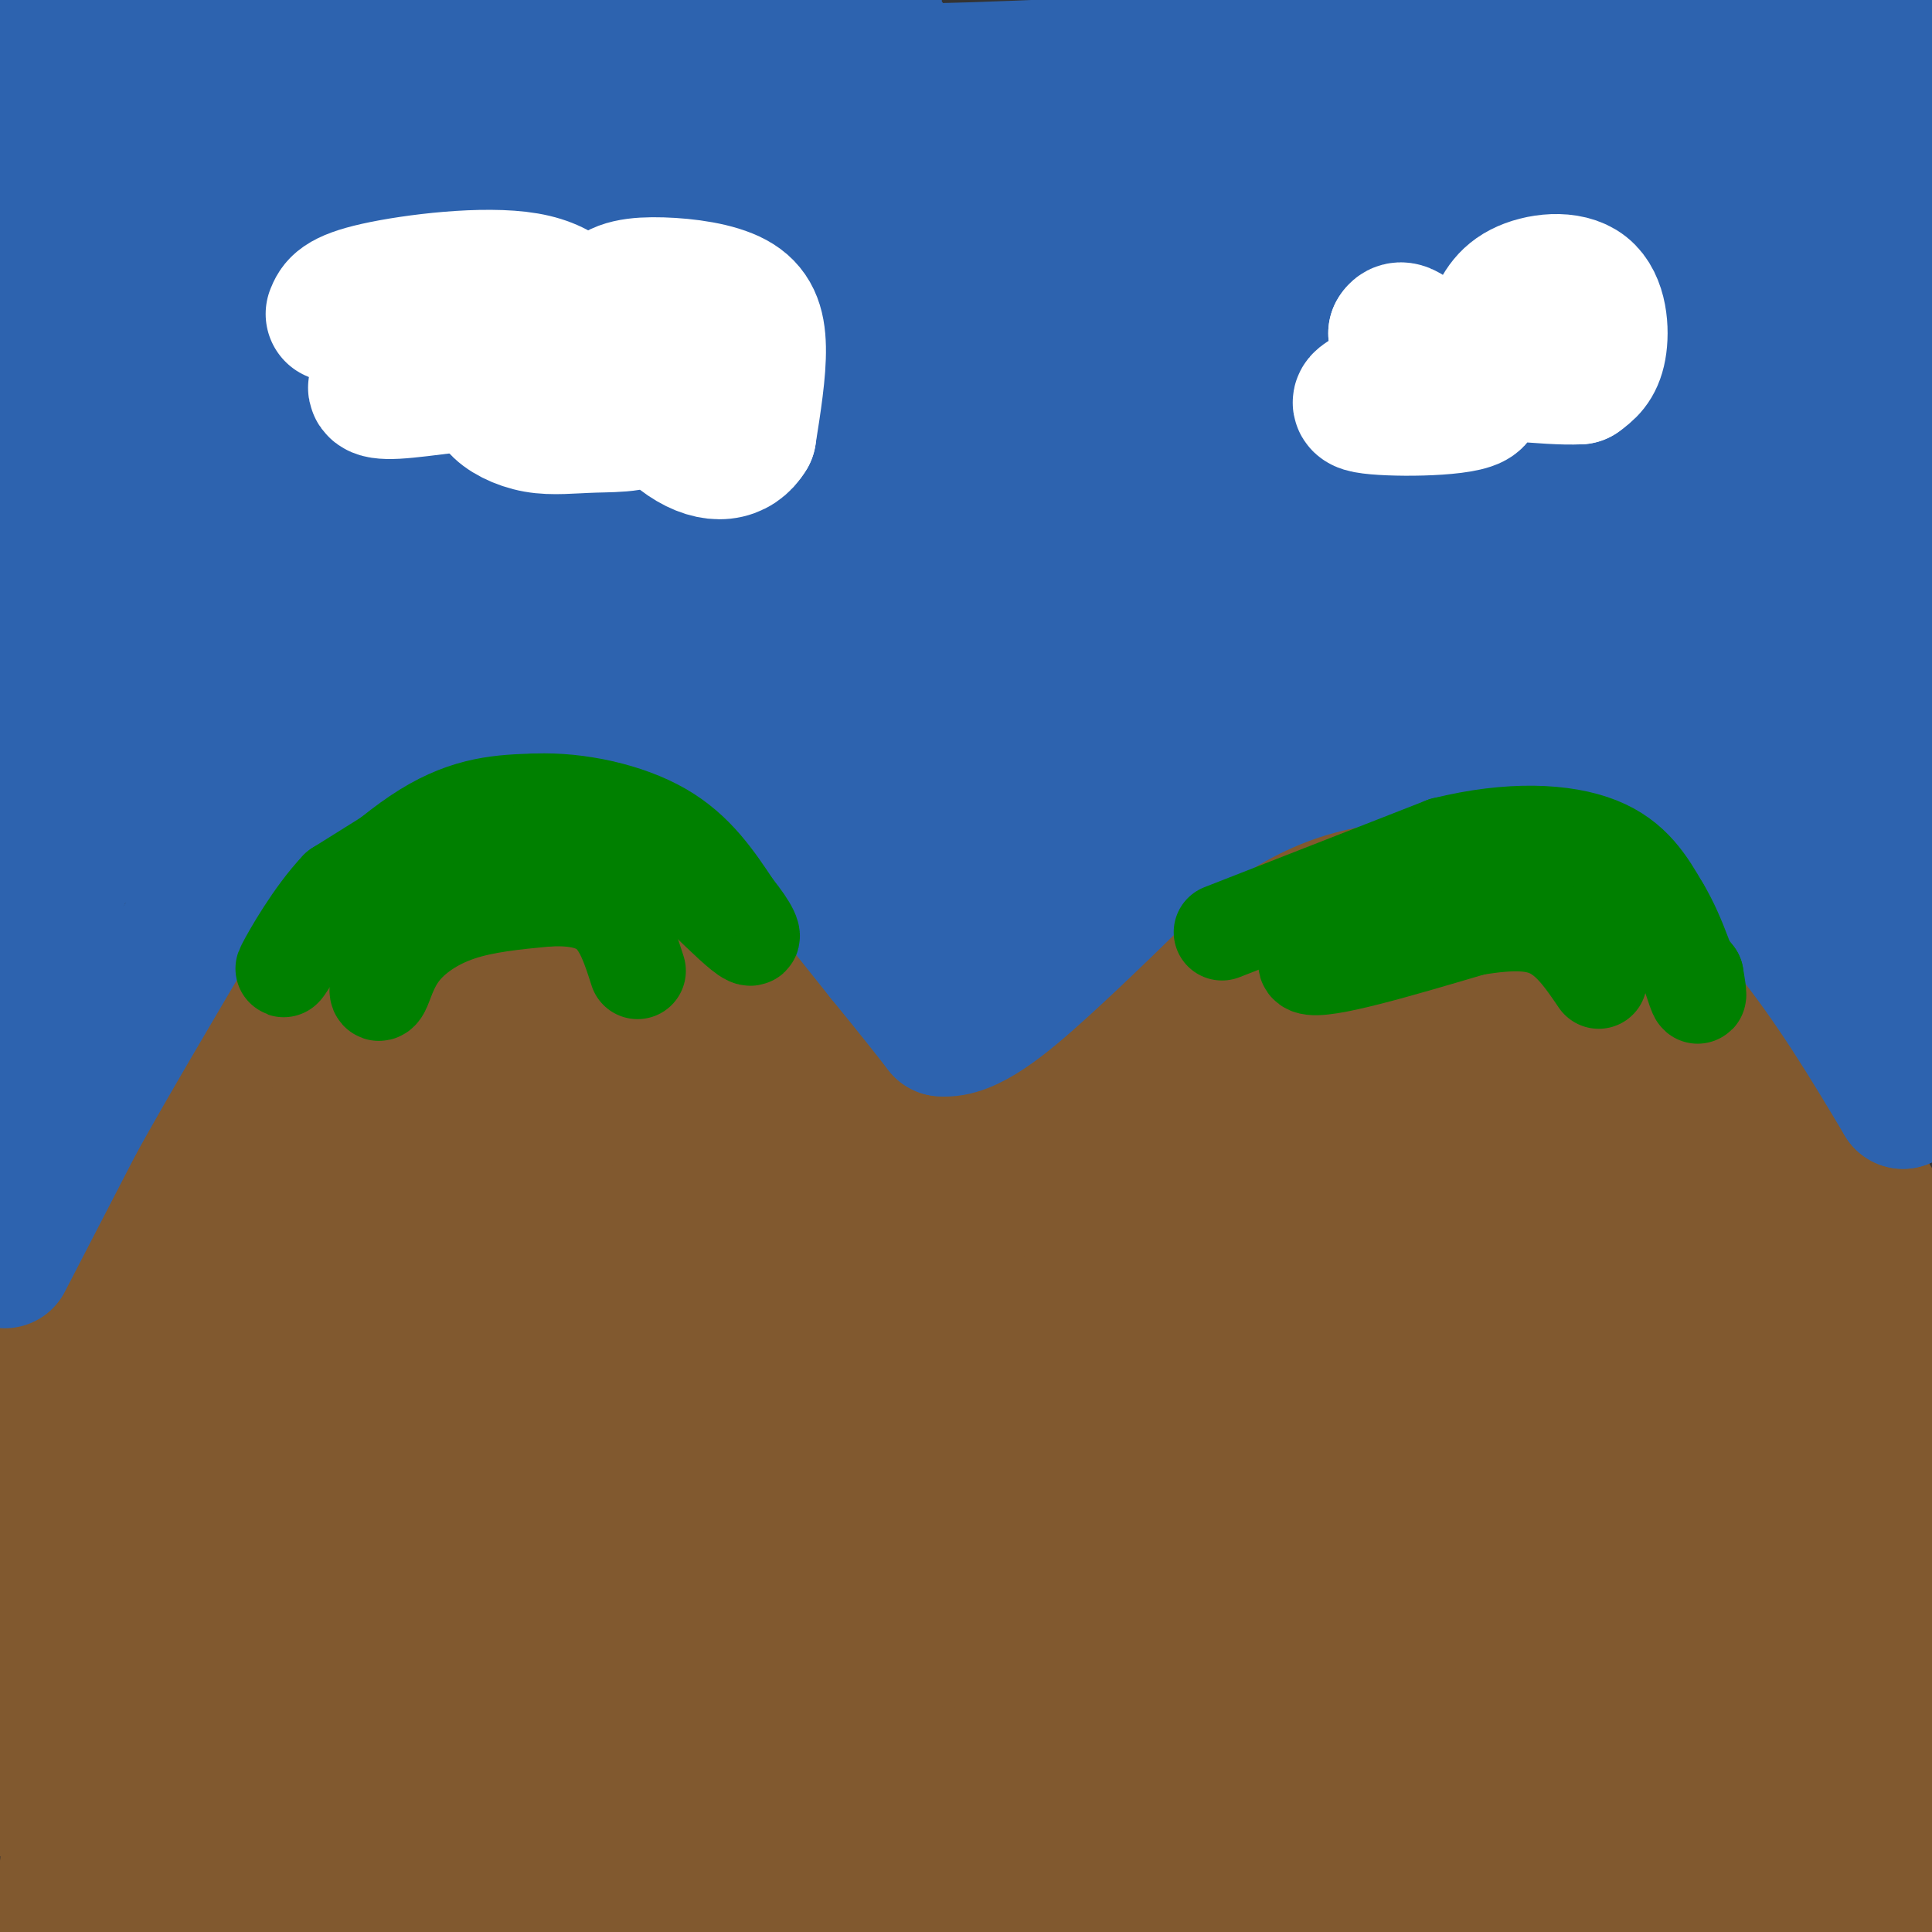 <svg viewBox='0 0 400 400' version='1.1' xmlns='http://www.w3.org/2000/svg' xmlns:xlink='http://www.w3.org/1999/xlink'><rect x="0" y="0" width="400" height="400" fill="#333333" stroke="none"/><g fill='none' stroke='#81592f' stroke-width='28' stroke-linecap='round' stroke-linejoin='round'><path d='M6,294c0.250,-3.000 0.500,-6.000 3,-10c2.500,-4.000 7.250,-9.000 12,-14'/><path d='M21,270c10.000,-14.667 29.000,-44.333 48,-74'/><path d='M69,196c11.833,-16.167 17.417,-19.583 23,-23'/><path d='M92,173c5.500,-4.833 7.750,-5.417 10,-6'/><path d='M102,167c4.226,-0.619 9.792,0.833 19,5c9.208,4.167 22.060,11.048 34,22c11.940,10.952 22.970,25.976 34,41'/><path d='M189,235c12.500,17.333 26.750,40.167 41,63'/><path d='M230,298c8.167,12.000 8.083,10.500 8,9'/><path d='M198,238c0.000,0.000 24.000,-19.000 24,-19'/><path d='M222,219c9.238,-5.964 20.333,-11.375 27,-17c6.667,-5.625 8.905,-11.464 16,-16c7.095,-4.536 19.048,-7.768 31,-11'/><path d='M296,175c7.089,-2.778 9.311,-4.222 13,-4c3.689,0.222 8.844,2.111 14,4'/><path d='M323,175c10.889,8.356 31.111,27.244 46,46c14.889,18.756 24.444,37.378 34,56'/><path d='M403,277c6.000,9.667 4.000,5.833 2,2'/><path d='M227,313c-6.750,-11.750 -13.500,-23.500 -22,-35c-8.500,-11.500 -18.750,-22.750 -29,-34'/><path d='M176,244c-7.399,-9.700 -11.396,-16.951 -21,-26c-9.604,-9.049 -24.817,-19.898 -33,-25c-8.183,-5.102 -9.338,-4.458 -13,-4c-3.662,0.458 -9.831,0.729 -16,1'/><path d='M93,190c-9.788,7.450 -26.258,25.574 -37,37c-10.742,11.426 -15.756,16.156 -24,38c-8.244,21.844 -19.720,60.804 -22,59c-2.280,-1.804 4.634,-44.373 6,-52c1.366,-7.627 -2.817,19.686 -7,47'/><path d='M9,319c-2.236,19.739 -4.326,45.588 -3,46c1.326,0.412 6.067,-24.611 8,-35c1.933,-10.389 1.059,-6.143 1,4c-0.059,10.143 0.697,26.184 0,40c-0.697,13.816 -2.849,25.408 -5,37'/><path d='M16,384c7.287,-23.317 14.574,-46.633 18,-50c3.426,-3.367 2.991,13.216 1,30c-1.991,16.784 -5.537,33.770 -7,32c-1.463,-1.770 -0.842,-22.295 4,-49c4.842,-26.705 13.906,-59.591 20,-76c6.094,-16.409 9.218,-16.341 2,12c-7.218,28.341 -24.776,84.955 -24,79c0.776,-5.955 19.888,-74.477 39,-143'/><path d='M69,219c6.492,-23.913 3.223,-12.197 2,-3c-1.223,9.197 -0.398,15.874 2,18c2.398,2.126 6.371,-0.297 -3,29c-9.371,29.297 -32.085,90.316 -36,98c-3.915,7.684 10.967,-37.966 23,-68c12.033,-30.034 21.215,-44.452 27,-52c5.785,-7.548 8.173,-8.224 2,9c-6.173,17.224 -20.907,52.350 -18,45c2.907,-7.350 23.453,-57.175 44,-107'/><path d='M112,188c6.289,-11.560 0.010,13.041 -4,26c-4.010,12.959 -5.753,14.278 -7,15c-1.247,0.722 -1.999,0.848 -4,-2c-2.001,-2.848 -5.251,-8.669 -5,-13c0.251,-4.331 4.004,-7.172 18,1c13.996,8.172 38.236,27.355 42,30c3.764,2.645 -12.948,-11.249 -18,-16c-5.052,-4.751 1.557,-0.357 8,6c6.443,6.357 12.722,14.679 19,23'/><path d='M161,258c14.391,17.369 40.867,49.293 55,66c14.133,16.707 15.922,18.198 -6,-16c-21.922,-34.198 -67.557,-104.084 -59,-96c8.557,8.084 71.304,94.138 91,123c19.696,28.862 -3.658,0.532 -9,-10c-5.342,-10.532 7.329,-3.266 20,4'/><path d='M253,329c3.820,1.325 3.369,2.637 3,1c-0.369,-1.637 -0.656,-6.222 -2,-12c-1.344,-5.778 -3.747,-12.748 -12,-23c-8.253,-10.252 -22.358,-23.786 -26,-30c-3.642,-6.214 3.179,-5.107 10,-4'/><path d='M226,261c0.893,-3.036 -1.875,-8.625 -4,-13c-2.125,-4.375 -3.607,-7.536 6,-12c9.607,-4.464 30.304,-10.232 51,-16'/><path d='M279,220c10.500,-3.143 11.250,-3.000 16,-7c4.750,-4.000 13.500,-12.143 10,-13c-3.500,-0.857 -19.250,5.571 -35,12'/><path d='M270,212c-2.095,-0.524 10.167,-7.833 21,-8c10.833,-0.167 20.238,6.810 26,9c5.762,2.190 7.881,-0.405 10,-3'/><path d='M327,210c2.155,-0.476 2.542,-0.167 3,-1c0.458,-0.833 0.988,-2.810 -2,-6c-2.988,-3.190 -9.494,-7.595 -16,-12'/><path d='M312,191c4.267,2.800 22.933,15.800 37,32c14.067,16.200 23.533,35.600 33,55'/><path d='M382,278c6.156,11.578 5.044,13.022 8,18c2.956,4.978 9.978,13.489 17,22'/><path d='M405,317c-14.456,-30.390 -28.911,-60.779 -34,-48c-5.089,12.779 -0.811,68.728 1,96c1.811,27.272 1.156,25.867 2,12c0.844,-13.867 3.189,-40.195 5,-35c1.811,5.195 3.089,41.913 4,54c0.911,12.087 1.456,-0.456 2,-13'/><path d='M385,383c1.956,-19.711 5.844,-62.489 5,-62c-0.844,0.489 -6.422,44.244 -12,88'/><path d='M378,394c2.525,-28.628 5.049,-57.255 6,-51c0.951,6.255 0.328,47.393 1,44c0.672,-3.393 2.637,-51.317 2,-63c-0.637,-11.683 -3.878,12.874 -8,28c-4.122,15.126 -9.125,20.820 -13,25c-3.875,4.180 -6.621,6.847 -9,9c-2.379,2.153 -4.390,3.794 -7,0c-2.610,-3.794 -5.818,-13.021 -7,-22c-1.182,-8.979 -0.338,-17.708 0,-16c0.338,1.708 0.169,13.854 0,26'/><path d='M343,374c-1.167,10.333 -4.083,23.167 -7,36'/><path d='M341,401c19.067,-2.463 38.134,-4.926 20,-4c-18.134,0.926 -73.469,5.240 -90,5c-16.531,-0.240 5.741,-5.036 19,-7c13.259,-1.964 17.505,-1.097 23,-1c5.495,0.097 12.237,-0.577 30,1c17.763,1.577 46.545,5.404 11,5c-35.545,-0.404 -135.417,-5.039 -176,-7c-40.583,-1.961 -21.878,-1.247 -4,-5c17.878,-3.753 34.929,-11.972 49,-16c14.071,-4.028 25.163,-3.865 35,-2c9.837,1.865 18.418,5.433 27,9'/><path d='M285,379c13.897,3.854 35.139,8.988 9,9c-26.139,0.012 -99.658,-5.099 -145,-6c-45.342,-0.901 -62.507,2.406 -62,2c0.507,-0.406 18.687,-4.525 39,-6c20.313,-1.475 42.760,-0.304 34,0c-8.760,0.304 -48.729,-0.258 -71,2c-22.271,2.258 -26.846,7.337 -22,9c4.846,1.663 19.112,-0.091 32,1c12.888,1.091 24.396,5.026 25,6c0.604,0.974 -9.698,-1.013 -20,-3'/><path d='M104,393c-20.603,-1.503 -62.110,-3.759 -64,-5c-1.890,-1.241 35.838,-1.466 62,0c26.162,1.466 40.757,4.622 24,7c-16.757,2.378 -64.866,3.977 -63,3c1.866,-0.977 53.706,-4.530 81,-6c27.294,-1.470 30.041,-0.857 42,0c11.959,0.857 33.131,1.959 25,4c-8.131,2.041 -45.566,5.020 -83,8'/><path d='M128,404c-17.167,1.667 -18.583,1.833 -20,2'/><path d='M124,400c15.380,-5.202 30.759,-10.403 47,-15c16.241,-4.597 33.343,-8.588 63,-11c29.657,-2.412 71.870,-3.243 107,1c35.130,4.243 63.177,13.560 48,17c-15.177,3.440 -73.580,1.004 -94,-1c-20.420,-2.004 -2.858,-3.576 6,-7c8.858,-3.424 9.014,-8.701 33,-12c23.986,-3.299 71.804,-4.619 63,-5c-8.804,-0.381 -74.230,0.177 -94,-1c-19.770,-1.177 6.115,-4.088 32,-7'/><path d='M335,359c8.005,-0.785 12.019,0.751 12,0c-0.019,-0.751 -4.071,-3.791 -42,-5c-37.929,-1.209 -109.737,-0.588 -120,-3c-10.263,-2.412 41.017,-7.857 71,-10c29.983,-2.143 38.668,-0.984 43,0c4.332,0.984 4.310,1.793 13,2c8.690,0.207 26.091,-0.187 5,5c-21.091,5.187 -80.673,15.956 -124,21c-43.327,5.044 -70.398,4.362 -88,3c-17.602,-1.362 -25.734,-3.403 -29,-5c-3.266,-1.597 -1.665,-2.748 -1,-4c0.665,-1.252 0.395,-2.604 11,-4c10.605,-1.396 32.086,-2.838 49,-4c16.914,-1.162 29.261,-2.046 42,0c12.739,2.046 25.869,7.023 39,12'/><path d='M216,367c8.404,2.063 9.914,1.220 3,1c-6.914,-0.220 -22.253,0.184 -37,-2c-14.747,-2.184 -28.901,-6.957 -53,-9c-24.099,-2.043 -58.142,-1.358 -50,-2c8.142,-0.642 58.469,-2.612 52,-4c-6.469,-1.388 -69.735,-2.194 -133,-3'/><path d='M21,359c7.282,2.619 14.563,5.239 17,7c2.437,1.761 0.029,2.665 -8,2c-8.029,-0.665 -21.678,-2.898 -26,-5c-4.322,-2.102 0.683,-4.072 34,-5c33.317,-0.928 94.947,-0.815 100,0c5.053,0.815 -46.470,2.332 -67,2c-20.530,-0.332 -10.066,-2.512 9,-3c19.066,-0.488 46.733,0.718 48,3c1.267,2.282 -23.867,5.641 -49,9'/><path d='M79,369c-30.268,1.882 -81.437,2.089 -74,2c7.437,-0.089 73.480,-0.472 108,2c34.520,2.472 37.518,7.800 41,10c3.482,2.200 7.448,1.273 -4,1c-11.448,-0.273 -38.310,0.109 -53,-1c-14.690,-1.109 -17.209,-3.708 -15,-7c2.209,-3.292 9.144,-7.275 25,-13c15.856,-5.725 40.633,-13.192 54,-18c13.367,-4.808 15.325,-6.959 50,-7c34.675,-0.041 102.066,2.027 70,-1c-32.066,-3.027 -163.590,-11.151 -195,-15c-31.410,-3.849 37.295,-3.425 106,-3'/><path d='M192,319c39.151,1.508 84.030,6.776 66,7c-18.030,0.224 -98.969,-4.598 -152,-4c-53.031,0.598 -78.153,6.614 -36,7c42.153,0.386 151.580,-4.858 146,-7c-5.580,-2.142 -126.166,-1.184 -144,0c-17.834,1.184 67.083,2.592 152,4'/><path d='M224,326c-10.788,0.755 -113.759,0.643 -111,0c2.759,-0.643 111.248,-1.818 181,0c69.752,1.818 100.766,6.629 106,6c5.234,-0.629 -15.311,-6.698 -51,-9c-35.689,-2.302 -86.522,-0.838 -80,0c6.522,0.838 70.398,1.049 89,2c18.602,0.951 -8.069,2.641 -36,3c-27.931,0.359 -57.123,-0.612 -64,-2c-6.877,-1.388 8.562,-3.194 24,-5'/><path d='M282,321c38.609,-5.734 123.132,-17.568 119,-20c-4.132,-2.432 -96.920,4.537 -123,5c-26.080,0.463 14.549,-5.582 48,-10c33.451,-4.418 59.726,-7.209 86,-10'/><path d='M386,291c-62.085,8.557 -124.170,17.115 -116,18c8.170,0.885 86.595,-5.901 103,-9c16.405,-3.099 -29.209,-2.510 -61,-3c-31.791,-0.490 -49.758,-2.059 -23,-6c26.758,-3.941 98.243,-10.253 94,-12c-4.243,-1.747 -84.212,1.072 -110,1c-25.788,-0.072 2.606,-3.036 31,-6'/><path d='M304,274c21.661,-5.340 60.315,-15.692 47,-13c-13.315,2.692 -78.598,18.426 -78,15c0.598,-3.426 67.078,-26.011 66,-26c-1.078,0.011 -69.713,22.618 -76,23c-6.287,0.382 49.775,-21.462 63,-23c13.225,-1.538 -16.388,17.231 -46,36'/><path d='M280,286c-12.422,8.470 -20.478,11.645 -21,13c-0.522,1.355 6.489,0.888 14,1c7.511,0.112 15.520,0.801 5,4c-10.520,3.199 -39.569,8.908 -51,10c-11.431,1.092 -5.243,-2.431 -4,-6c1.243,-3.569 -2.460,-7.183 1,-11c3.460,-3.817 14.082,-7.838 19,-16c4.918,-8.162 4.132,-20.467 4,-26c-0.132,-5.533 0.391,-4.295 4,-4c3.609,0.295 10.305,-0.352 17,-1'/><path d='M268,250c5.233,0.850 9.815,3.475 6,2c-3.815,-1.475 -16.027,-7.051 -14,-11c2.027,-3.949 18.293,-6.271 33,-7c14.707,-0.729 27.853,0.136 41,1'/><path d='M334,235c3.631,-0.940 -7.792,-3.792 -5,4c2.792,7.792 19.798,26.226 26,46c6.202,19.774 1.601,40.887 -3,62'/><path d='M352,347c-8.115,4.537 -26.901,-15.121 -40,-25c-13.099,-9.879 -20.511,-9.978 -41,-13c-20.489,-3.022 -54.055,-8.968 -80,-9c-25.945,-0.032 -44.270,5.848 -55,8c-10.730,2.152 -13.865,0.576 -17,-1'/><path d='M119,307c-0.959,-0.244 5.145,-0.354 3,0c-2.145,0.354 -12.539,1.172 -23,1c-10.461,-0.172 -20.989,-1.335 -20,-5c0.989,-3.665 13.494,-9.833 26,-16'/><path d='M105,287c5.977,-2.361 7.919,-0.262 7,-2c-0.919,-1.738 -4.700,-7.311 -7,-10c-2.300,-2.689 -3.119,-2.493 0,-8c3.119,-5.507 10.177,-16.716 13,-20c2.823,-3.284 1.412,1.358 0,6'/><path d='M118,253c-0.162,2.531 -0.565,5.858 -1,3c-0.435,-2.858 -0.900,-11.900 -6,-4c-5.100,7.900 -14.835,32.742 -19,41c-4.165,8.258 -2.762,-0.069 3,-9c5.762,-8.931 15.881,-18.465 26,-28'/><path d='M121,256c6.099,-0.878 8.348,10.926 11,17c2.652,6.074 5.709,6.417 6,5c0.291,-1.417 -2.185,-4.595 -3,-7c-0.815,-2.405 0.029,-4.036 3,4c2.971,8.036 8.069,25.741 10,28c1.931,2.259 0.695,-10.926 1,-17c0.305,-6.074 2.153,-5.037 4,-4'/><path d='M153,282c3.811,1.062 11.339,5.715 7,1c-4.339,-4.715 -20.544,-18.800 -22,-21c-1.456,-2.200 11.839,7.485 14,11c2.161,3.515 -6.811,0.862 -12,1c-5.189,0.138 -6.594,3.069 -8,6'/><path d='M132,280c-2.000,4.000 -3.000,11.000 -4,18'/></g>
<g fill='none' stroke='#2d63af' stroke-width='28' stroke-linecap='round' stroke-linejoin='round'><path d='M1,261c0.000,0.000 15.000,-29.000 15,-29'/><path d='M16,232c6.667,-12.000 15.833,-27.500 25,-43'/><path d='M41,189c8.467,-12.467 17.133,-22.133 24,-28c6.867,-5.867 11.933,-7.933 17,-10'/><path d='M82,151c8.333,-2.667 20.667,-4.333 33,-6'/><path d='M115,145c9.167,-0.667 15.583,0.667 22,2'/><path d='M137,147c6.667,3.167 12.333,10.083 18,17'/><path d='M155,164c7.667,8.500 17.833,21.250 28,34'/><path d='M183,198c6.667,8.167 9.333,11.583 12,15'/><path d='M195,213c5.378,0.556 12.822,-5.556 21,-13c8.178,-7.444 17.089,-16.222 26,-25'/><path d='M242,175c8.800,-7.000 17.800,-12.000 27,-15c9.200,-3.000 18.600,-4.000 28,-5'/><path d='M297,155c9.556,-1.622 19.444,-3.178 26,-3c6.556,0.178 9.778,2.089 13,4'/><path d='M336,156c7.833,6.667 20.917,21.333 34,36'/><path d='M370,192c9.667,12.000 16.833,24.000 24,36'/><path d='M394,228c3.667,-14.333 0.833,-68.167 -2,-122'/><path d='M392,106c-0.571,-41.548 -1.000,-84.417 -1,-101c-0.000,-16.583 0.429,-6.881 -1,-3c-1.429,3.881 -4.714,1.940 -8,0'/><path d='M382,2c-4.000,-0.667 -10.000,-2.333 -16,-4'/><path d='M181,0c-2.802,1.251 -5.604,2.502 -6,4c-0.396,1.498 1.614,3.244 5,4c3.386,0.756 8.148,0.523 -4,2c-12.148,1.477 -41.205,4.664 -64,6c-22.795,1.336 -39.330,0.821 -49,-1c-9.670,-1.821 -12.477,-4.949 -19,-6c-6.523,-1.051 -16.761,-0.026 -27,1'/><path d='M17,10c-7.667,-0.333 -13.333,-1.667 -19,-3'/><path d='M0,7c15.583,-0.667 31.167,-1.333 60,0c28.833,1.333 70.917,4.667 113,8'/><path d='M173,15c46.667,-0.167 106.833,-4.583 167,-9'/><path d='M340,6c32.087,-1.532 28.803,-0.863 26,0c-2.803,0.863 -5.127,1.921 -7,2c-1.873,0.079 -3.295,-0.821 -4,9c-0.705,9.821 -0.694,30.365 0,43c0.694,12.635 2.072,17.363 5,11c2.928,-6.363 7.408,-23.818 10,-38c2.592,-14.182 3.296,-25.091 4,-36'/><path d='M374,3c-1.268,41.304 -2.536,82.607 -3,103c-0.464,20.393 -0.125,19.875 1,3c1.125,-16.875 3.036,-50.107 4,-51c0.964,-0.893 0.982,30.554 1,62'/><path d='M377,120c-1.861,10.743 -7.015,6.602 -6,14c1.015,7.398 8.197,26.336 10,35c1.803,8.664 -1.775,7.054 -4,7c-2.225,-0.054 -3.099,1.447 -3,1c0.099,-0.447 1.171,-2.842 -3,-9c-4.171,-6.158 -13.586,-16.079 -23,-26'/><path d='M348,142c-6.514,-6.375 -11.297,-9.312 -20,-12c-8.703,-2.688 -21.324,-5.126 -26,-6c-4.676,-0.874 -1.408,-0.183 7,0c8.408,0.183 21.956,-0.143 13,3c-8.956,3.143 -40.416,9.755 -49,12c-8.584,2.245 5.708,0.122 20,-2'/><path d='M293,137c-2.192,0.619 -17.673,3.166 -28,10c-10.327,6.834 -15.500,17.956 -21,22c-5.500,4.044 -11.327,1.012 -18,3c-6.673,1.988 -14.192,8.997 -20,12c-5.808,3.003 -9.904,2.002 -14,1'/><path d='M192,185c-5.524,1.405 -12.333,4.417 -15,-2c-2.667,-6.417 -1.190,-22.262 -7,-35c-5.810,-12.738 -18.905,-22.369 -32,-32'/><path d='M138,116c-8.294,-6.949 -13.029,-8.321 -17,-10c-3.971,-1.679 -7.178,-3.667 -11,0c-3.822,3.667 -8.260,12.987 -14,18c-5.740,5.013 -12.783,5.718 -16,8c-3.217,2.282 -2.609,6.141 -2,10'/><path d='M78,142c7.069,0.855 25.740,-2.008 35,-4c9.260,-1.992 9.108,-3.113 8,-6c-1.108,-2.887 -3.174,-7.539 -1,-7c2.174,0.539 8.587,6.270 15,12'/><path d='M135,137c3.167,4.667 3.583,10.333 4,16'/><path d='M139,153c-10.226,-3.826 -37.793,-21.390 -52,-29c-14.207,-7.610 -15.056,-5.266 -18,-7c-2.944,-1.734 -7.985,-7.547 -16,-1c-8.015,6.547 -19.004,25.455 -27,40c-7.996,14.545 -12.999,24.727 -16,33c-3.001,8.273 -4.001,14.636 -5,21'/><path d='M5,210c-0.333,12.689 1.333,33.911 2,22c0.667,-11.911 0.333,-56.956 0,-102'/><path d='M7,130c1.577,-26.639 5.519,-42.238 7,-49c1.481,-6.762 0.500,-4.688 0,-3c-0.500,1.688 -0.519,2.990 -1,4c-0.481,1.010 -1.423,1.727 -2,-2c-0.577,-3.727 -0.790,-11.899 0,-26c0.790,-14.101 2.583,-34.130 4,-38c1.417,-3.870 2.458,8.420 1,22c-1.458,13.580 -5.417,28.452 -7,32c-1.583,3.548 -0.792,-4.226 0,-12'/><path d='M9,58c1.073,-12.921 3.756,-39.222 4,-27c0.244,12.222 -1.953,62.967 -2,84c-0.047,21.033 2.054,12.354 7,-1c4.946,-13.354 12.738,-31.384 16,-36c3.262,-4.616 1.994,4.180 2,10c0.006,5.820 1.288,8.663 0,18c-1.288,9.337 -5.144,25.169 -9,41'/><path d='M27,147c-1.593,4.820 -1.077,-3.629 1,-9c2.077,-5.371 5.714,-7.663 9,-6c3.286,1.663 6.220,7.283 2,13c-4.220,5.717 -15.595,11.532 -12,12c3.595,0.468 22.160,-4.413 27,-5c4.840,-0.587 -4.046,3.118 -8,4c-3.954,0.882 -2.977,-1.059 -2,-3'/><path d='M44,153c0.706,-1.951 3.472,-5.329 7,-7c3.528,-1.671 7.819,-1.635 10,-1c2.181,0.635 2.252,1.868 0,5c-2.252,3.132 -6.827,8.162 -12,12c-5.173,3.838 -10.943,6.482 -14,7c-3.057,0.518 -3.400,-1.091 0,-5c3.400,-3.909 10.543,-10.117 10,-9c-0.543,1.117 -8.771,9.558 -17,18'/><path d='M28,173c2.556,-9.022 17.444,-40.578 36,-54c18.556,-13.422 40.778,-8.711 63,-4'/><path d='M127,115c18.026,0.809 31.590,4.830 30,7c-1.590,2.170 -18.335,2.487 -17,5c1.335,2.513 20.750,7.220 29,12c8.250,4.780 5.337,9.633 0,14c-5.337,4.367 -13.096,8.248 -7,8c6.096,-0.248 26.048,-4.624 46,-9'/><path d='M208,152c8.846,-1.906 7.962,-2.171 4,-1c-3.962,1.171 -11.000,3.778 -7,4c4.000,0.222 19.038,-1.940 16,1c-3.038,2.940 -24.154,10.983 -30,14c-5.846,3.017 3.577,1.009 13,-1'/><path d='M204,169c5.333,-1.833 12.167,-5.917 19,-10'/><path d='M223,159c8.167,-4.500 19.083,-10.750 30,-17'/><path d='M253,142c2.861,-2.984 -4.986,-1.944 2,-5c6.986,-3.056 28.804,-10.207 34,-15c5.196,-4.793 -6.230,-7.226 -1,-9c5.230,-1.774 27.115,-2.887 49,-4'/><path d='M337,109c9.061,-0.423 7.212,0.518 4,0c-3.212,-0.518 -7.788,-2.495 -7,-3c0.788,-0.505 6.941,0.461 12,3c5.059,2.539 9.025,6.652 10,9c0.975,2.348 -1.040,2.933 -4,0c-2.960,-2.933 -6.866,-9.384 -9,-14c-2.134,-4.616 -2.498,-7.397 -2,-11c0.498,-3.603 1.856,-8.030 4,-4c2.144,4.030 5.072,16.515 8,29'/><path d='M353,118c-0.392,-2.455 -5.372,-23.093 -8,-44c-2.628,-20.907 -2.902,-42.083 -2,-48c0.902,-5.917 2.982,3.426 4,10c1.018,6.574 0.974,10.381 2,14c1.026,3.619 3.122,7.051 -4,2c-7.122,-5.051 -23.464,-18.586 -25,-23c-1.536,-4.414 11.732,0.293 25,5'/><path d='M345,34c5.699,1.565 7.445,2.976 6,1c-1.445,-1.976 -6.081,-7.340 -40,-8c-33.919,-0.660 -97.120,3.383 -119,5c-21.880,1.617 -2.440,0.809 17,0'/><path d='M209,32c18.614,-0.299 56.648,-1.047 31,1c-25.648,2.047 -114.978,6.889 -132,10c-17.022,3.111 38.263,4.491 37,3c-1.263,-1.491 -59.075,-5.855 -81,-8c-21.925,-2.145 -7.962,-2.073 6,-2'/><path d='M70,36c5.818,-0.572 17.364,-1.003 9,-3c-8.364,-1.997 -36.639,-5.560 -36,-7c0.639,-1.440 30.192,-0.757 35,0c4.808,0.757 -15.129,1.588 -27,3c-11.871,1.412 -15.678,3.403 -17,9c-1.322,5.597 -0.161,14.798 1,24'/><path d='M35,62c-0.368,-0.823 -1.786,-14.881 -1,-3c0.786,11.881 3.778,49.700 7,52c3.222,2.300 6.675,-30.919 9,-43c2.325,-12.081 3.521,-3.023 4,4c0.479,7.023 0.239,12.012 0,17'/><path d='M54,89c-0.502,-4.108 -1.758,-22.877 -1,-37c0.758,-14.123 3.531,-23.600 5,-23c1.469,0.600 1.633,11.278 0,23c-1.633,11.722 -5.065,24.489 -7,26c-1.935,1.511 -2.373,-8.236 -1,-16c1.373,-7.764 4.559,-13.547 7,-17c2.441,-3.453 4.139,-4.575 7,-7c2.861,-2.425 6.886,-6.153 10,0c3.114,6.153 5.318,22.187 5,32c-0.318,9.813 -3.159,13.407 -6,17'/><path d='M73,87c-1.450,3.371 -2.074,3.300 -3,1c-0.926,-2.300 -2.154,-6.827 2,-12c4.154,-5.173 13.690,-10.991 18,-12c4.310,-1.009 3.393,2.790 3,6c-0.393,3.210 -0.263,5.830 -4,13c-3.737,7.170 -11.342,18.891 -16,25c-4.658,6.109 -6.370,6.607 -8,5c-1.630,-1.607 -3.180,-5.317 3,-13c6.180,-7.683 20.089,-19.338 29,-26c8.911,-6.662 12.822,-8.332 20,-10c7.178,-1.668 17.622,-3.334 17,-2c-0.622,1.334 -12.311,5.667 -24,10'/><path d='M110,72c-4.729,1.954 -4.553,1.838 -3,0c1.553,-1.838 4.481,-5.398 10,-7c5.519,-1.602 13.629,-1.245 18,-1c4.371,0.245 5.003,0.378 7,4c1.997,3.622 5.357,10.734 6,15c0.643,4.266 -1.432,5.687 -3,7c-1.568,1.313 -2.629,2.520 -15,5c-12.371,2.480 -36.050,6.234 -45,6c-8.950,-0.234 -3.169,-4.456 0,-7c3.169,-2.544 3.725,-3.410 8,-6c4.275,-2.590 12.267,-6.904 23,-9c10.733,-2.096 24.206,-1.974 30,0c5.794,1.974 3.909,5.800 4,8c0.091,2.200 2.158,2.775 -3,4c-5.158,1.225 -17.543,3.099 -30,4c-12.457,0.901 -24.988,0.829 -30,0c-5.012,-0.829 -2.506,-2.414 0,-4'/><path d='M87,91c5.931,-3.658 20.759,-10.804 40,-15c19.241,-4.196 42.897,-5.443 56,-4c13.103,1.443 15.655,5.574 20,12c4.345,6.426 10.484,15.146 14,20c3.516,4.854 4.408,5.841 1,8c-3.408,2.159 -11.115,5.490 -27,7c-15.885,1.510 -39.947,1.198 -42,1c-2.053,-0.198 17.903,-0.282 30,0c12.097,0.282 16.335,0.931 25,5c8.665,4.069 21.756,11.557 12,15c-9.756,3.443 -42.359,2.841 -47,2c-4.641,-0.841 18.679,-1.920 42,-3'/><path d='M211,139c17.659,-0.031 40.807,1.390 36,3c-4.807,1.610 -37.568,3.408 -45,0c-7.432,-3.408 10.464,-12.021 31,-16c20.536,-3.979 43.711,-3.324 43,-5c-0.711,-1.676 -25.307,-5.682 -38,-7c-12.693,-1.318 -13.484,0.052 2,-3c15.484,-3.052 47.242,-10.526 79,-18'/><path d='M319,93c18.144,-3.793 24.005,-4.275 11,-3c-13.005,1.275 -44.877,4.306 -39,0c5.877,-4.306 49.503,-15.949 46,-20c-3.503,-4.051 -54.135,-0.508 -73,0c-18.865,0.508 -5.964,-2.017 5,-6c10.964,-3.983 19.990,-9.424 29,-12c9.010,-2.576 18.005,-2.288 27,-2'/><path d='M325,50c-19.755,2.193 -82.643,8.677 -90,6c-7.357,-2.677 40.815,-14.514 65,-19c24.185,-4.486 24.381,-1.619 25,0c0.619,1.619 1.661,1.991 1,3c-0.661,1.009 -3.024,2.656 -13,5c-9.976,2.344 -27.565,5.384 -51,7c-23.435,1.616 -52.718,1.808 -82,2'/><path d='M180,54c-19.855,0.187 -28.494,-0.347 -22,0c6.494,0.347 28.121,1.574 32,2c3.879,0.426 -9.991,0.052 -26,1c-16.009,0.948 -34.156,3.217 -23,7c11.156,3.783 51.616,9.081 59,15c7.384,5.919 -18.308,12.460 -44,19'/><path d='M156,98c-8.962,4.232 -9.366,5.313 7,1c16.366,-4.313 49.501,-14.018 66,-19c16.499,-4.982 16.363,-5.241 -4,0c-20.363,5.241 -60.953,15.982 -52,18c8.953,2.018 67.449,-4.688 76,-6c8.551,-1.312 -32.843,2.768 -48,4c-15.157,1.232 -4.079,-0.384 7,-2'/><path d='M208,94c6.414,-2.172 18.948,-6.601 30,-8c11.052,-1.399 20.622,0.231 20,-1c-0.622,-1.231 -11.438,-5.324 -18,-7c-6.562,-1.676 -8.872,-0.934 4,-1c12.872,-0.066 40.927,-0.941 35,0c-5.927,0.941 -45.836,3.697 -61,5c-15.164,1.303 -5.582,1.151 4,1'/><path d='M222,83c7.979,1.646 25.928,5.262 23,3c-2.928,-2.262 -26.733,-10.400 -37,-14c-10.267,-3.600 -6.995,-2.662 -2,-2c4.995,0.662 11.713,1.046 11,-1c-0.713,-2.046 -8.856,-6.523 -17,-11'/></g>
<g fill='none' stroke='#008000' stroke-width='20' stroke-linecap='round' stroke-linejoin='round'><path d='M86,174c0.000,0.000 -16.000,10.000 -16,10'/><path d='M70,184c-5.111,5.378 -9.889,13.822 -11,16c-1.111,2.178 1.444,-1.911 4,-6'/><path d='M63,194c5.156,-5.556 16.044,-16.444 25,-22c8.956,-5.556 15.978,-5.778 23,-6'/><path d='M111,166c8.689,-0.311 18.911,1.911 26,6c7.089,4.089 11.044,10.044 15,16'/><path d='M152,188c3.400,4.178 4.400,6.622 3,6c-1.400,-0.622 -5.200,-4.311 -9,-8'/><path d='M146,186c-6.378,-3.600 -17.822,-8.600 -26,-10c-8.178,-1.400 -13.089,0.800 -18,3'/><path d='M102,179c-5.778,1.844 -11.222,4.956 -15,9c-3.778,4.044 -5.889,9.022 -8,14'/><path d='M79,202c-1.346,3.212 -0.711,4.242 0,3c0.711,-1.242 1.499,-4.758 4,-8c2.501,-3.242 6.715,-6.212 12,-8c5.285,-1.788 11.643,-2.394 18,-3'/><path d='M113,186c5.422,-0.333 9.978,0.333 13,3c3.022,2.667 4.511,7.333 6,12'/><path d='M253,193c0.000,0.000 46.000,-18.000 46,-18'/><path d='M299,175c13.689,-3.378 24.911,-2.822 32,0c7.089,2.822 10.044,7.911 13,13'/><path d='M344,188c3.578,5.933 6.022,14.267 7,17c0.978,2.733 0.489,-0.133 0,-3'/><path d='M351,202c-2.488,-3.348 -8.708,-10.217 -13,-14c-4.292,-3.783 -6.656,-4.480 -13,-5c-6.344,-0.520 -16.670,-0.863 -24,0c-7.330,0.863 -11.665,2.931 -16,5'/><path d='M285,188c-7.111,3.800 -16.889,10.800 -14,12c2.889,1.200 18.444,-3.400 34,-8'/><path d='M305,192c8.667,-1.467 13.333,-1.133 17,1c3.667,2.133 6.333,6.067 9,10'/></g>
<g fill='none' stroke='#ffffff' stroke-width='28' stroke-linecap='round' stroke-linejoin='round'><path d='M69,65c0.667,-1.644 1.333,-3.289 9,-5c7.667,-1.711 22.333,-3.489 31,-2c8.667,1.489 11.333,6.244 14,11'/><path d='M123,69c2.398,0.320 1.394,-4.381 3,-7c1.606,-2.619 5.822,-3.156 11,-3c5.178,0.156 11.317,1.003 15,3c3.683,1.997 4.909,5.142 5,10c0.091,4.858 -0.955,11.429 -2,18'/><path d='M155,90c-2.347,3.979 -7.215,4.925 -13,1c-5.785,-3.925 -12.486,-12.723 -13,-14c-0.514,-1.277 5.161,4.967 5,8c-0.161,3.033 -6.156,2.854 -11,3c-4.844,0.146 -8.535,0.616 -12,0c-3.465,-0.616 -6.704,-2.319 -8,-4c-1.296,-1.681 -0.648,-3.341 0,-5'/><path d='M103,79c-4.482,-0.225 -15.686,1.713 -21,2c-5.314,0.287 -4.738,-1.077 -3,-2c1.738,-0.923 4.640,-1.407 5,-2c0.360,-0.593 -1.820,-1.297 -4,-2'/><path d='M309,68c1.179,-3.060 2.357,-6.119 6,-8c3.643,-1.881 9.750,-2.583 13,0c3.250,2.583 3.643,8.452 3,12c-0.643,3.548 -2.321,4.774 -4,6'/><path d='M327,78c-6.554,0.367 -20.938,-1.717 -24,-1c-3.062,0.717 5.200,4.233 2,6c-3.200,1.767 -17.862,1.783 -22,1c-4.138,-0.783 2.246,-2.367 5,-5c2.754,-2.633 1.877,-6.317 1,-10'/><path d='M289,69c0.833,-1.500 2.417,-0.250 4,1'/></g>
</svg>